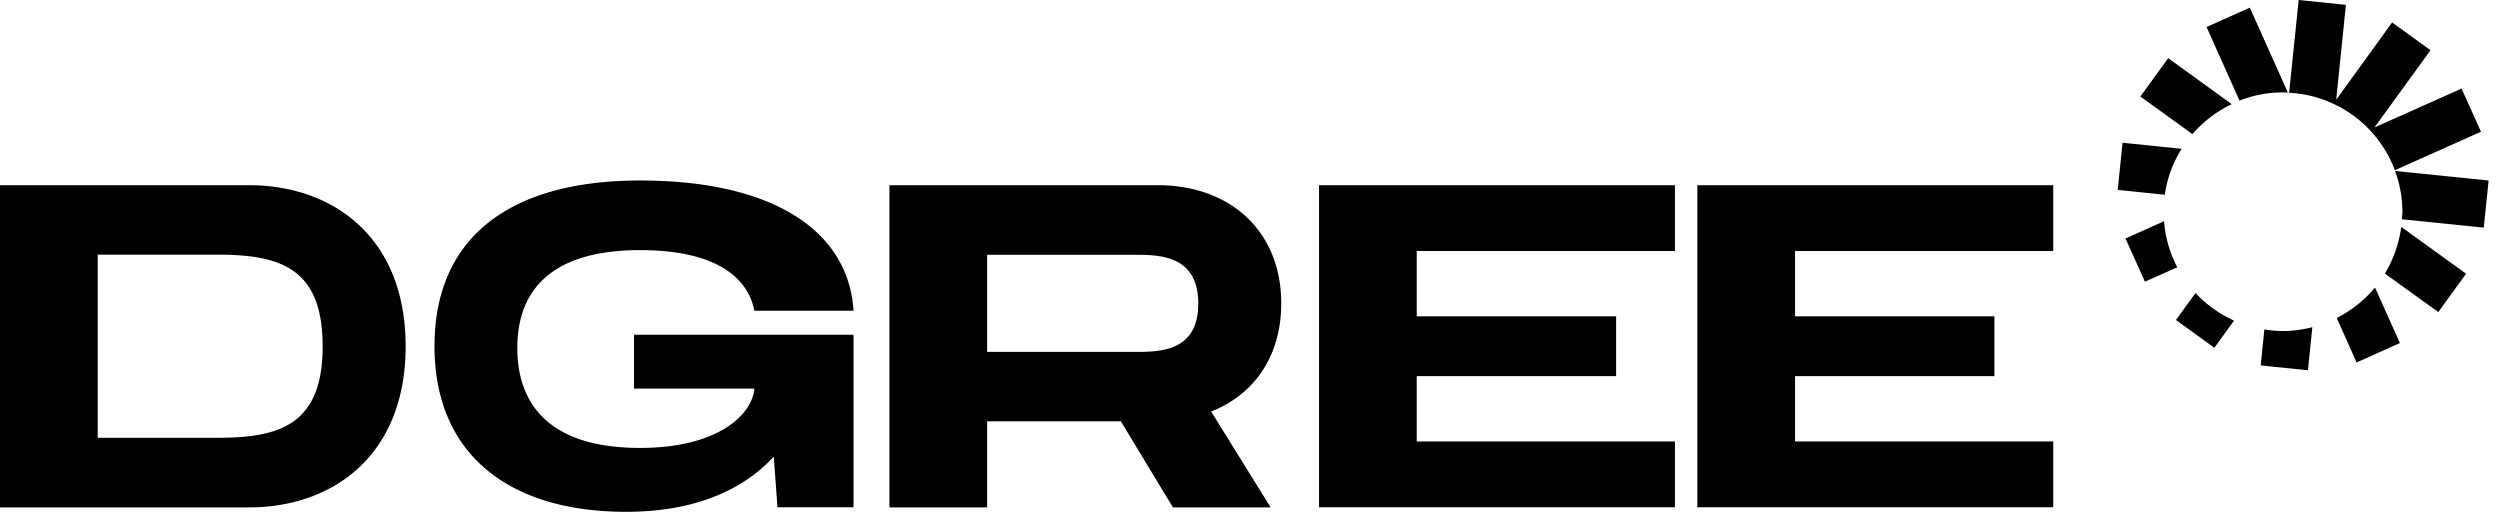 <?xml version="1.0" encoding="UTF-8"?>
<svg xmlns="http://www.w3.org/2000/svg" width="127" height="26" fill="none">
  <path d="M110.823 7.558l-2.997-.306-.247 2.395 2.392.246a5.98 5.98 0 01.852-2.328v-.007zm2.549-2.268l-3.229-2.335-1.413 1.947 2.646 1.91a6.088 6.088 0 012.004-1.522h-.008zm2.855-.582l-1.936-4.32-2.197.985 1.674 3.738a6.038 6.038 0 012.205-.418c.082 0 .164.008.254.015zm4.238 1.984a6.15 6.15 0 011.196 1.955l4.373-1.955-.987-2.193-4.425 1.977 2.848-3.925-1.951-1.41-2.84 3.925.493-4.82L116.773 0l-.486 4.715a5.935 5.935 0 012.362.612 6.045 6.045 0 011.824 1.372l-.008-.007zm1.203 1.992c.239.649.374 1.343.374 2.074 0 .126-.015.253-.023.38l4.156.425.247-2.394-4.754-.485zm-.516 5.214l2.714 1.954 1.412-1.947-3.296-2.38a6.156 6.156 0 01-.83 2.373zm-2.444 2.262l1.009 2.252 2.198-.985-1.264-2.82a6.113 6.113 0 01-1.943 1.545v.007zm-3.677.574l-.187 1.828 2.399.246.224-2.186c-.478.12-.979.194-1.495.194a5.61 5.61 0 01-.941-.082zm-4.492-.478l1.951 1.41 1.001-1.38a6.041 6.041 0 01-1.958-1.402l-.994 1.372zm-.613-5.013l-1.95.873.986 2.193 1.645-.73a6.025 6.025 0 01-.673-2.336h-.008zm-89.319 6.349c0 5.566-3.722 8.184-7.96 8.184H0V9.408h12.647c4.238 0 7.96 2.619 7.96 8.184zm-4.216 0c0-3.976-2.152-4.655-5.336-4.655H4.963v9.303h6.092c3.184 0 5.336-.679 5.336-4.655v.007zm15.824-.589h11.144v8.766h-3.864l-.187-2.573C37.761 24.88 35.302 26 31.811 26c-6.039 0-9.739-2.992-9.739-8.416s3.7-8.415 10.45-8.415c6.749 0 10.583 2.551 10.837 6.617h-5.037c-.232-1.238-1.36-3.08-5.808-3.08-5.479 0-6.234 3.013-6.234 4.975 0 1.962.77 5.073 6.234 5.073 4.074 0 5.718-1.775 5.808-3.014h-6.114v-2.738h.007zm29.315 3.909l3.019 4.864h-4.963l-2.646-4.372h-6.794v4.372h-4.963V9.408h13.626c3.722 0 6.278 2.365 6.278 6.006 0 2.663-1.36 4.625-3.558 5.49v.008zm-11.384-3.036h7.496c1.264 0 3.23 0 3.23-2.455 0-2.454-1.966-2.477-3.23-2.477h-7.496v4.932zM71.97 12.75v3.32H82.1v3.037H71.97v3.32h13.117v3.342h-18.08V9.409h18.08v3.341H71.971zm19.218 0v3.32h10.127v3.037H91.188v3.32h13.117v3.342h-18.08V9.409h18.08v3.341H91.188z" fill="#000"></path>
</svg>
